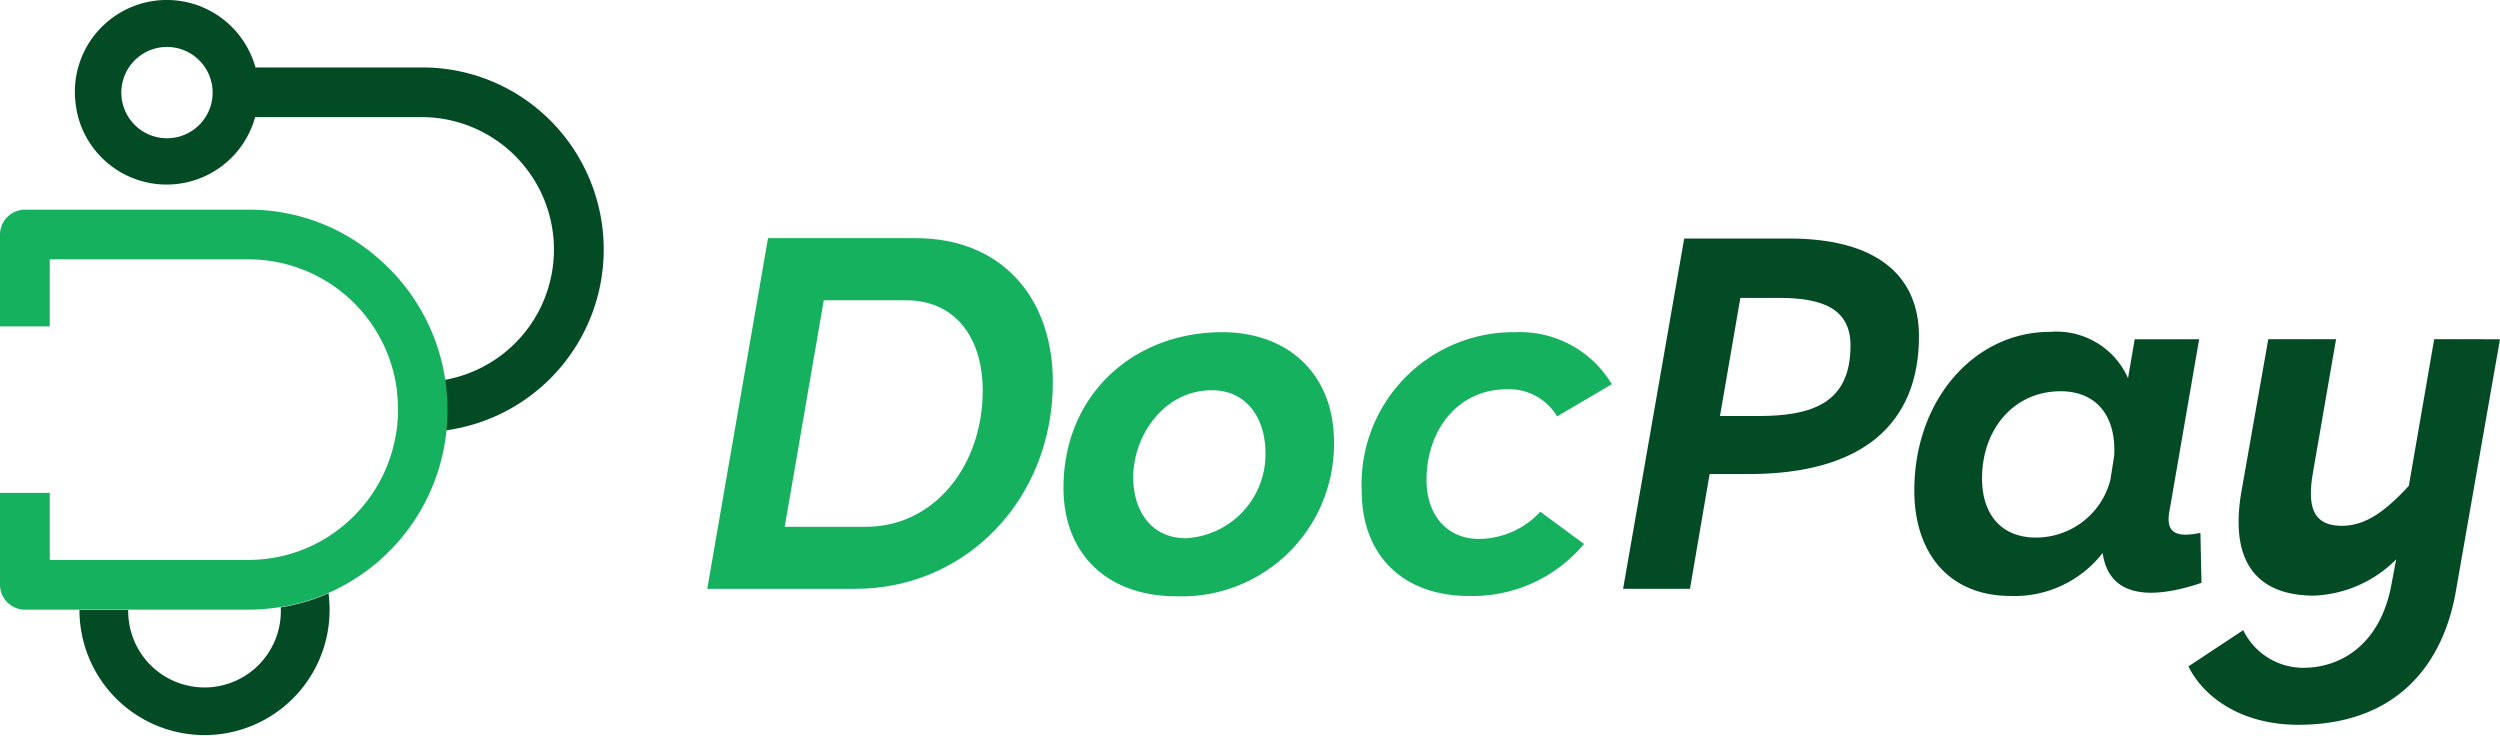 <svg xmlns="http://www.w3.org/2000/svg" width="152.804" height="44.977" viewBox="0 0 152.804 44.977">
  <g id="docpay_logo" transform="translate(-51.929 -5.259)">
    <path id="Path_1" d="M137.309,35.7c0,7.158-5.306,12.634-12.082,12.634h-9.041L119.9,26.9h9.041C134.166,26.9,137.309,30.514,137.309,35.7Zm-4.286.513c0-3.179-1.633-5.517-4.694-5.517h-5.021L120.92,44.543h4.939C130.1,44.543,133.023,40.769,133.023,36.216Z" transform="translate(-21.029 -7.084)" fill="#15b15e"/>
    <path id="Path_2" d="M158.251,35.441c4.1,0,6.837,2.625,6.837,6.707a9.3,9.3,0,0,1-9.633,9.434c-4.225,0-6.9-2.584-6.9-6.625C148.556,39.256,152.842,35.441,158.251,35.441Zm-.633,3.548c-2.9,0-4.8,2.748-4.8,5.332,0,1.907,1,3.712,3.224,3.712a5.143,5.143,0,0,0,4.858-5.271C160.883,40.794,159.822,38.989,157.618,38.989Z" transform="translate(-31.624 -9.878)" fill="#15b15e"/>
    <path id="Path_3" d="M175.648,45.121a9.284,9.284,0,0,1,9.389-9.68,6.546,6.546,0,0,1,5.9,3.179l-3.347,1.969a3.409,3.409,0,0,0-3.062-1.661c-3.041,0-4.918,2.543-4.918,5.538,0,2.256,1.347,3.61,3.2,3.61a5.148,5.148,0,0,0,3.755-1.661l2.673,1.969a8.862,8.862,0,0,1-7,3.179C178.342,51.582,175.648,49.244,175.648,45.121Z" transform="translate(-40.49 -9.878)" fill="#15b15e"/>
    <path id="Path_4" d="M217.485,32.9c0,5.291-3.367,8.429-10.429,8.429h-2.368l-1.2,7.014H199.4l3.735-21.412h6.429C215.016,26.935,217.485,29.294,217.485,32.9Zm-4.184.574c0-2.338-1.857-2.912-4.367-2.912h-2.367l-1.245,7.219h2.326C211.036,37.784,213.3,36.944,213.3,33.478Z" transform="translate(-48.265 -7.094)" fill="#034b25"/>
    <path id="Path_5" d="M243.41,50.752c-3.347,1.128-5.674.759-6.041-1.825a6.812,6.812,0,0,1-5.633,2.625c-3.735,0-5.878-2.6-5.878-6.44,0-5.579,3.694-9.7,8.286-9.7a4.779,4.779,0,0,1,4.776,2.83l.408-2.379h3.939l-1.8,10.419c-.286,1.415.367,1.723,1.878,1.415Zm-5.572-6.276.225-1.415a3.373,3.373,0,0,0,.02-.451c0-2.154-1.163-3.569-3.286-3.569-2.837,0-4.8,2.3-4.8,5.332,0,2.194,1.184,3.61,3.286,3.61A4.691,4.691,0,0,0,237.838,44.476Z" transform="translate(-56.923 -9.868)" fill="#034b25"/>
    <path id="Path_6" d="M269.807,36.081l-2.694,15.382c-.755,4.41-3.551,8.183-9.633,8.183-3.449,0-5.776-1.661-6.714-3.569l3.347-2.215a4.079,4.079,0,0,0,3.674,2.3c2.286,0,4.714-1.415,5.388-5.107l.286-1.518a7.511,7.511,0,0,1-5.02,2.215c-2.98,0-5.245-1.518-4.449-6.3l1.653-9.373h4.143l-1.429,8.245c-.326,1.989.021,3.159,1.776,3.159,1.49,0,2.694-.923,4.1-2.441l1.551-8.963Z" transform="translate(-65.075 -10.087)" fill="#034b25"/>
    <path id="Path_7" d="M87.6,12.437a11.043,11.043,0,0,0-7.633-3.056h-10.2a5.622,5.622,0,0,0-10.837,0,5.442,5.442,0,0,0-.2,1.518,6.187,6.187,0,0,0,.2,1.518,5.609,5.609,0,0,0,10.817,0h10.2A8.094,8.094,0,0,1,81.216,28.5a11.331,11.331,0,0,1,.061,1.19,11.652,11.652,0,0,1-.143,1.907A11.158,11.158,0,0,0,87.6,12.437Zm-20.9,0a2.79,2.79,0,1,1,.449-1.518A2.785,2.785,0,0,1,66.7,12.437Z" transform="translate(-2.224 0)" fill="#034b25"/>
    <path id="Path_8" d="M79.277,36.557a11.652,11.652,0,0,1-.143,1.907,12.183,12.183,0,0,1-7.123,9.27,11.7,11.7,0,0,1-2.919.861,12.684,12.684,0,0,1-1.98.164H53.46a1.528,1.528,0,0,1-1.531-1.518v-5.62H54.97v4.1H67.113c.286,0,.551-.021.837-.041a9.05,9.05,0,0,0,3.061-.841,9.194,9.194,0,0,0,5.062-6.5,8.733,8.733,0,0,0,.184-1.8c0-.431-.041-.861-.082-1.292a9.149,9.149,0,0,0-9.041-7.9H54.97v4.1H51.929v-5.6a1.532,1.532,0,0,1,1.531-1.538H67.3a12.234,12.234,0,0,1,3.041.431,11.948,11.948,0,0,1,4.8,2.625,12.186,12.186,0,0,1,4.082,8A11.312,11.312,0,0,1,79.277,36.557Z" transform="translate(0 -6.236)" fill="#15b15e"/>
    <path id="Path_9" d="M74.436,60.186a7.643,7.643,0,1,1-15.287,0h2.98a4.664,4.664,0,1,0,9.327,0v-.164a11.7,11.7,0,0,0,2.918-.861A8.389,8.389,0,0,1,74.436,60.186Z" transform="translate(-2.363 -17.641)" fill="#034b25"/>
  </g>
</svg>
